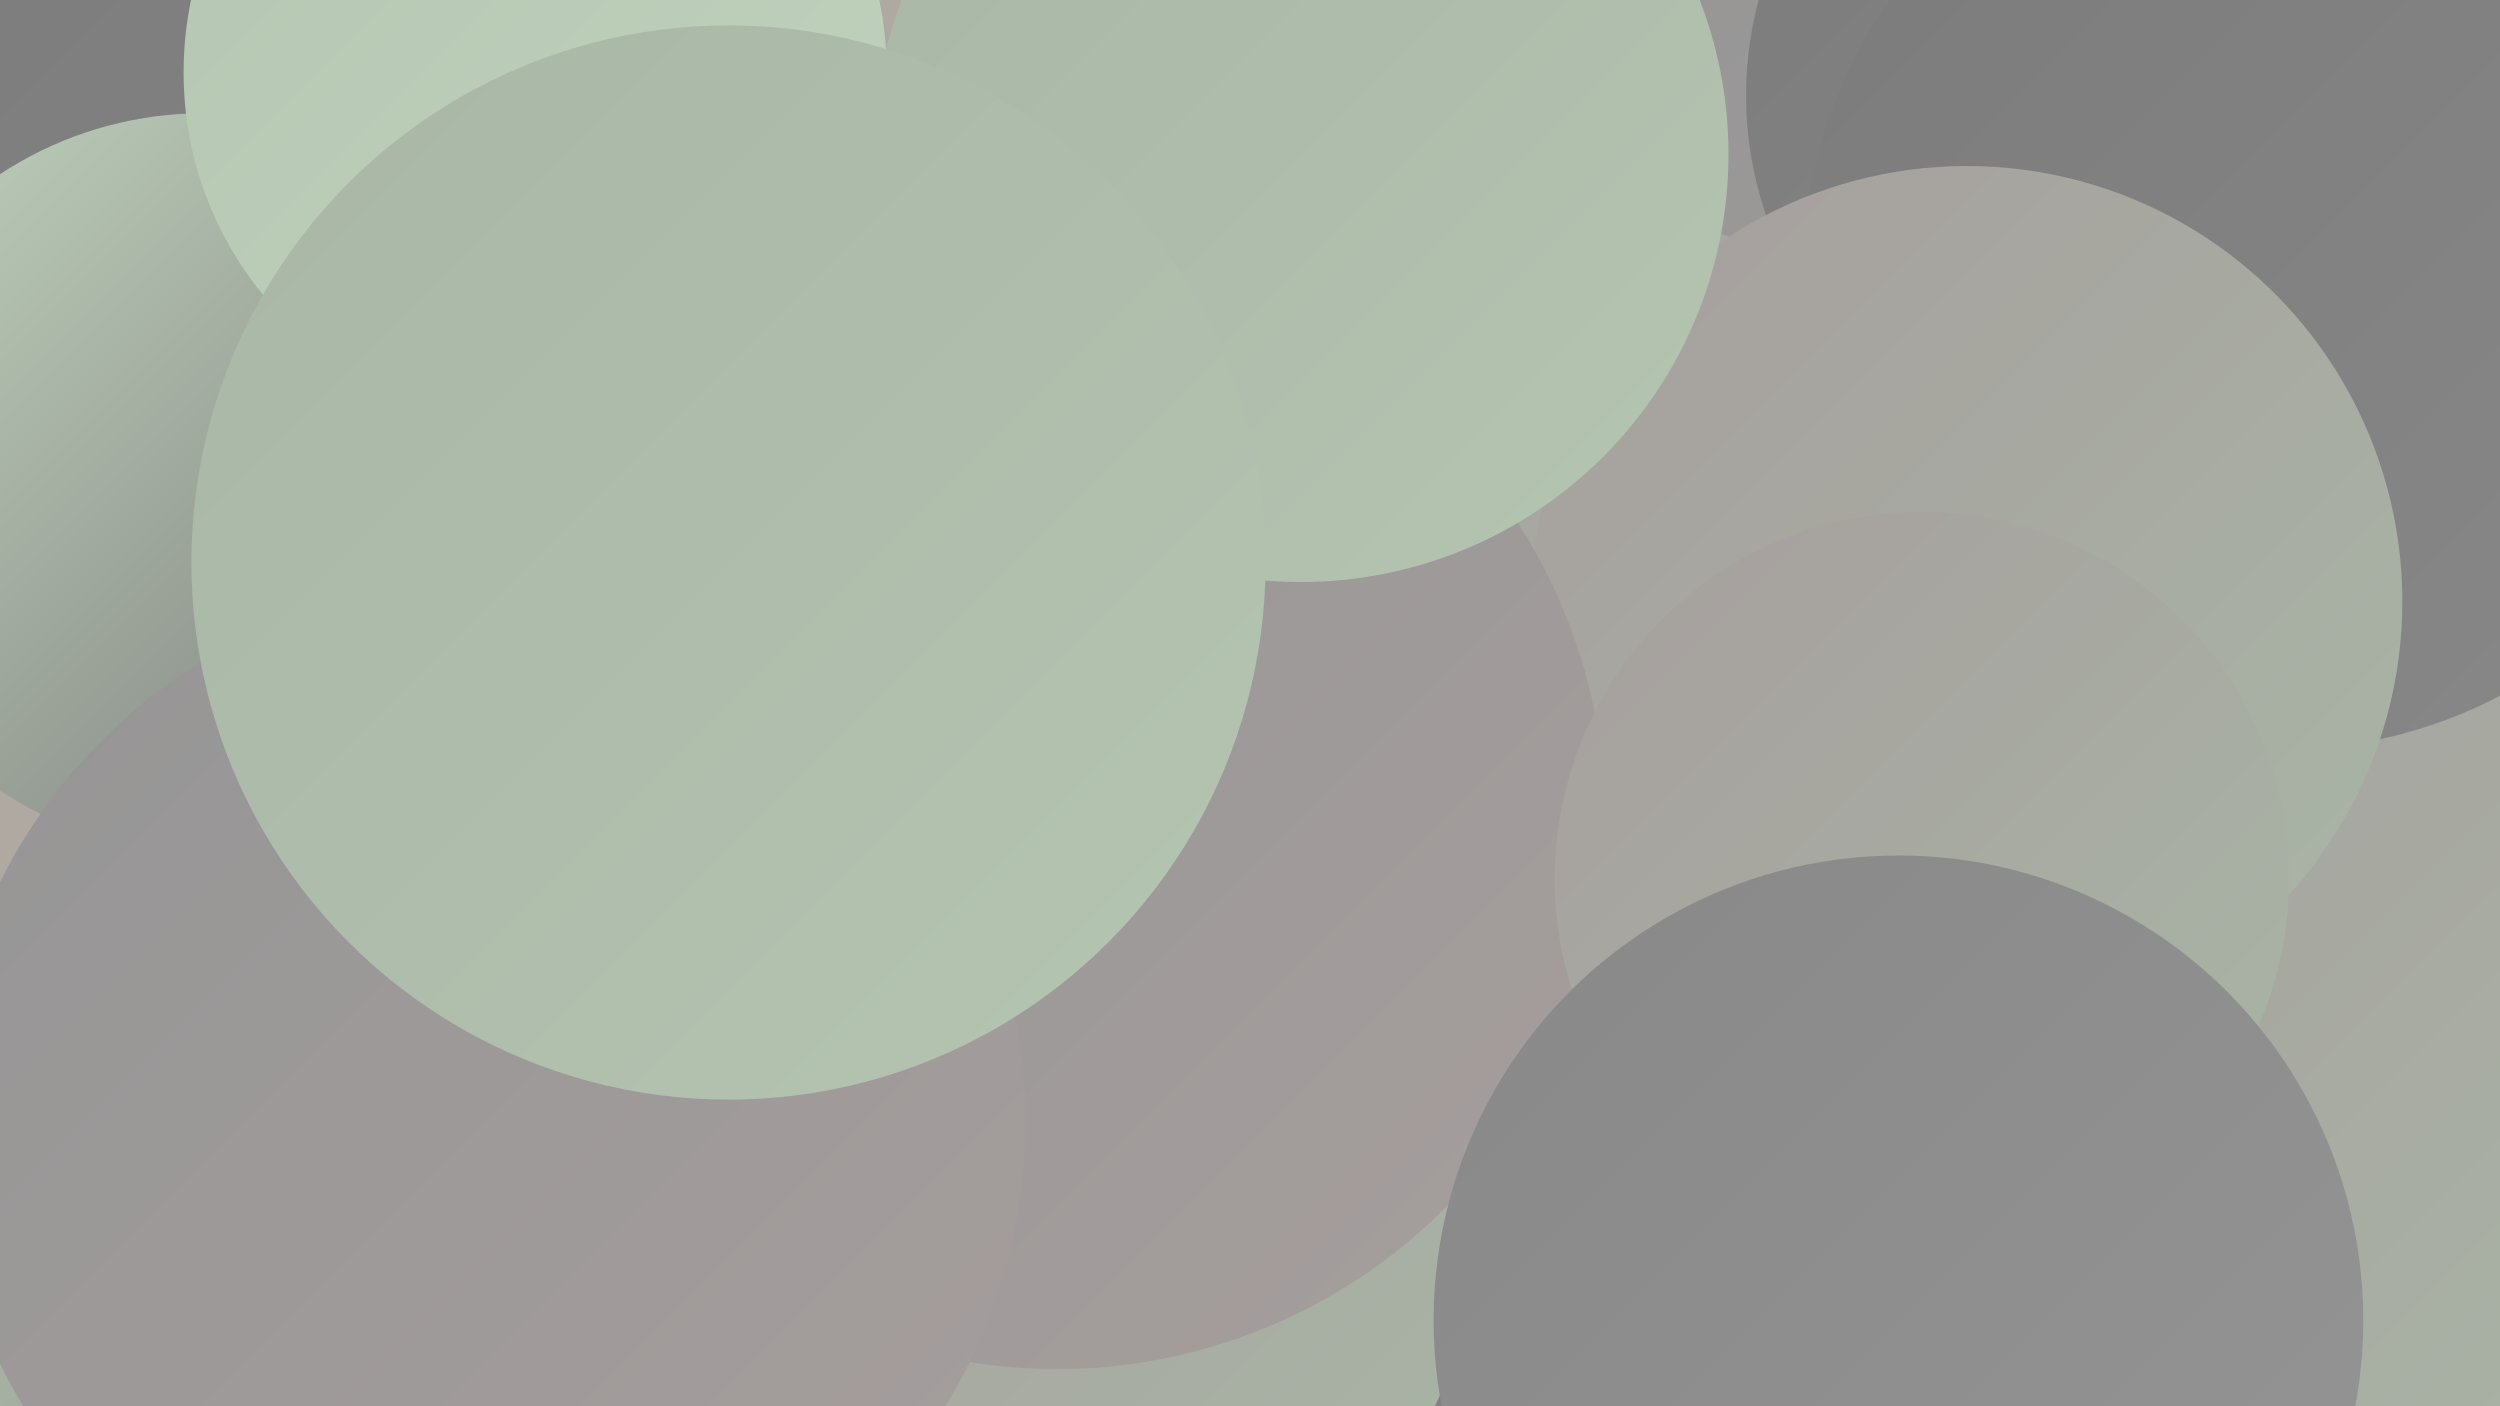 <?xml version="1.0" encoding="UTF-8"?><svg width="1280" height="720" xmlns="http://www.w3.org/2000/svg"><defs><linearGradient id="grad0" x1="0%" y1="0%" x2="100%" y2="100%"><stop offset="0%" style="stop-color:#7b7b7b;stop-opacity:1" /><stop offset="100%" style="stop-color:#888888;stop-opacity:1" /></linearGradient><linearGradient id="grad1" x1="0%" y1="0%" x2="100%" y2="100%"><stop offset="0%" style="stop-color:#888888;stop-opacity:1" /><stop offset="100%" style="stop-color:#959595;stop-opacity:1" /></linearGradient><linearGradient id="grad2" x1="0%" y1="0%" x2="100%" y2="100%"><stop offset="0%" style="stop-color:#959595;stop-opacity:1" /><stop offset="100%" style="stop-color:#a69e9d;stop-opacity:1" /></linearGradient><linearGradient id="grad3" x1="0%" y1="0%" x2="100%" y2="100%"><stop offset="0%" style="stop-color:#a69e9d;stop-opacity:1" /><stop offset="100%" style="stop-color:#a9b6a6;stop-opacity:1" /></linearGradient><linearGradient id="grad4" x1="0%" y1="0%" x2="100%" y2="100%"><stop offset="0%" style="stop-color:#a9b6a6;stop-opacity:1" /><stop offset="100%" style="stop-color:#b4c5b1;stop-opacity:1" /></linearGradient><linearGradient id="grad5" x1="0%" y1="0%" x2="100%" y2="100%"><stop offset="0%" style="stop-color:#b4c5b1;stop-opacity:1" /><stop offset="100%" style="stop-color:#c1d3bd;stop-opacity:1" /></linearGradient><linearGradient id="grad6" x1="0%" y1="0%" x2="100%" y2="100%"><stop offset="0%" style="stop-color:#c1d3bd;stop-opacity:1" /><stop offset="100%" style="stop-color:#7b7b7b;stop-opacity:1" /></linearGradient></defs><rect width="1280" height="720" fill="#afa9a2" /><circle cx="187" cy="128" r="274" fill="url(#grad0)" /><circle cx="892" cy="582" r="285" fill="url(#grad0)" /><circle cx="871" cy="460" r="263" fill="url(#grad2)" /><circle cx="1020" cy="199" r="253" fill="url(#grad2)" /><circle cx="1195" cy="517" r="259" fill="url(#grad3)" /><circle cx="104" cy="247" r="189" fill="url(#grad6)" /><circle cx="176" cy="639" r="251" fill="url(#grad6)" /><circle cx="496" cy="278" r="254" fill="url(#grad0)" /><circle cx="274" cy="37" r="180" fill="url(#grad5)" /><circle cx="815" cy="320" r="211" fill="url(#grad3)" /><circle cx="550" cy="631" r="205" fill="url(#grad3)" /><circle cx="1081" cy="49" r="187" fill="url(#grad0)" /><circle cx="1167" cy="140" r="244" fill="url(#grad0)" /><circle cx="1007" cy="308" r="223" fill="url(#grad3)" /><circle cx="541" cy="420" r="281" fill="url(#grad2)" /><circle cx="666" cy="79" r="219" fill="url(#grad4)" /><circle cx="248" cy="575" r="277" fill="url(#grad2)" /><circle cx="984" cy="450" r="188" fill="url(#grad3)" /><circle cx="972" cy="676" r="238" fill="url(#grad1)" /><circle cx="373" cy="288" r="275" fill="url(#grad4)" /></svg>
